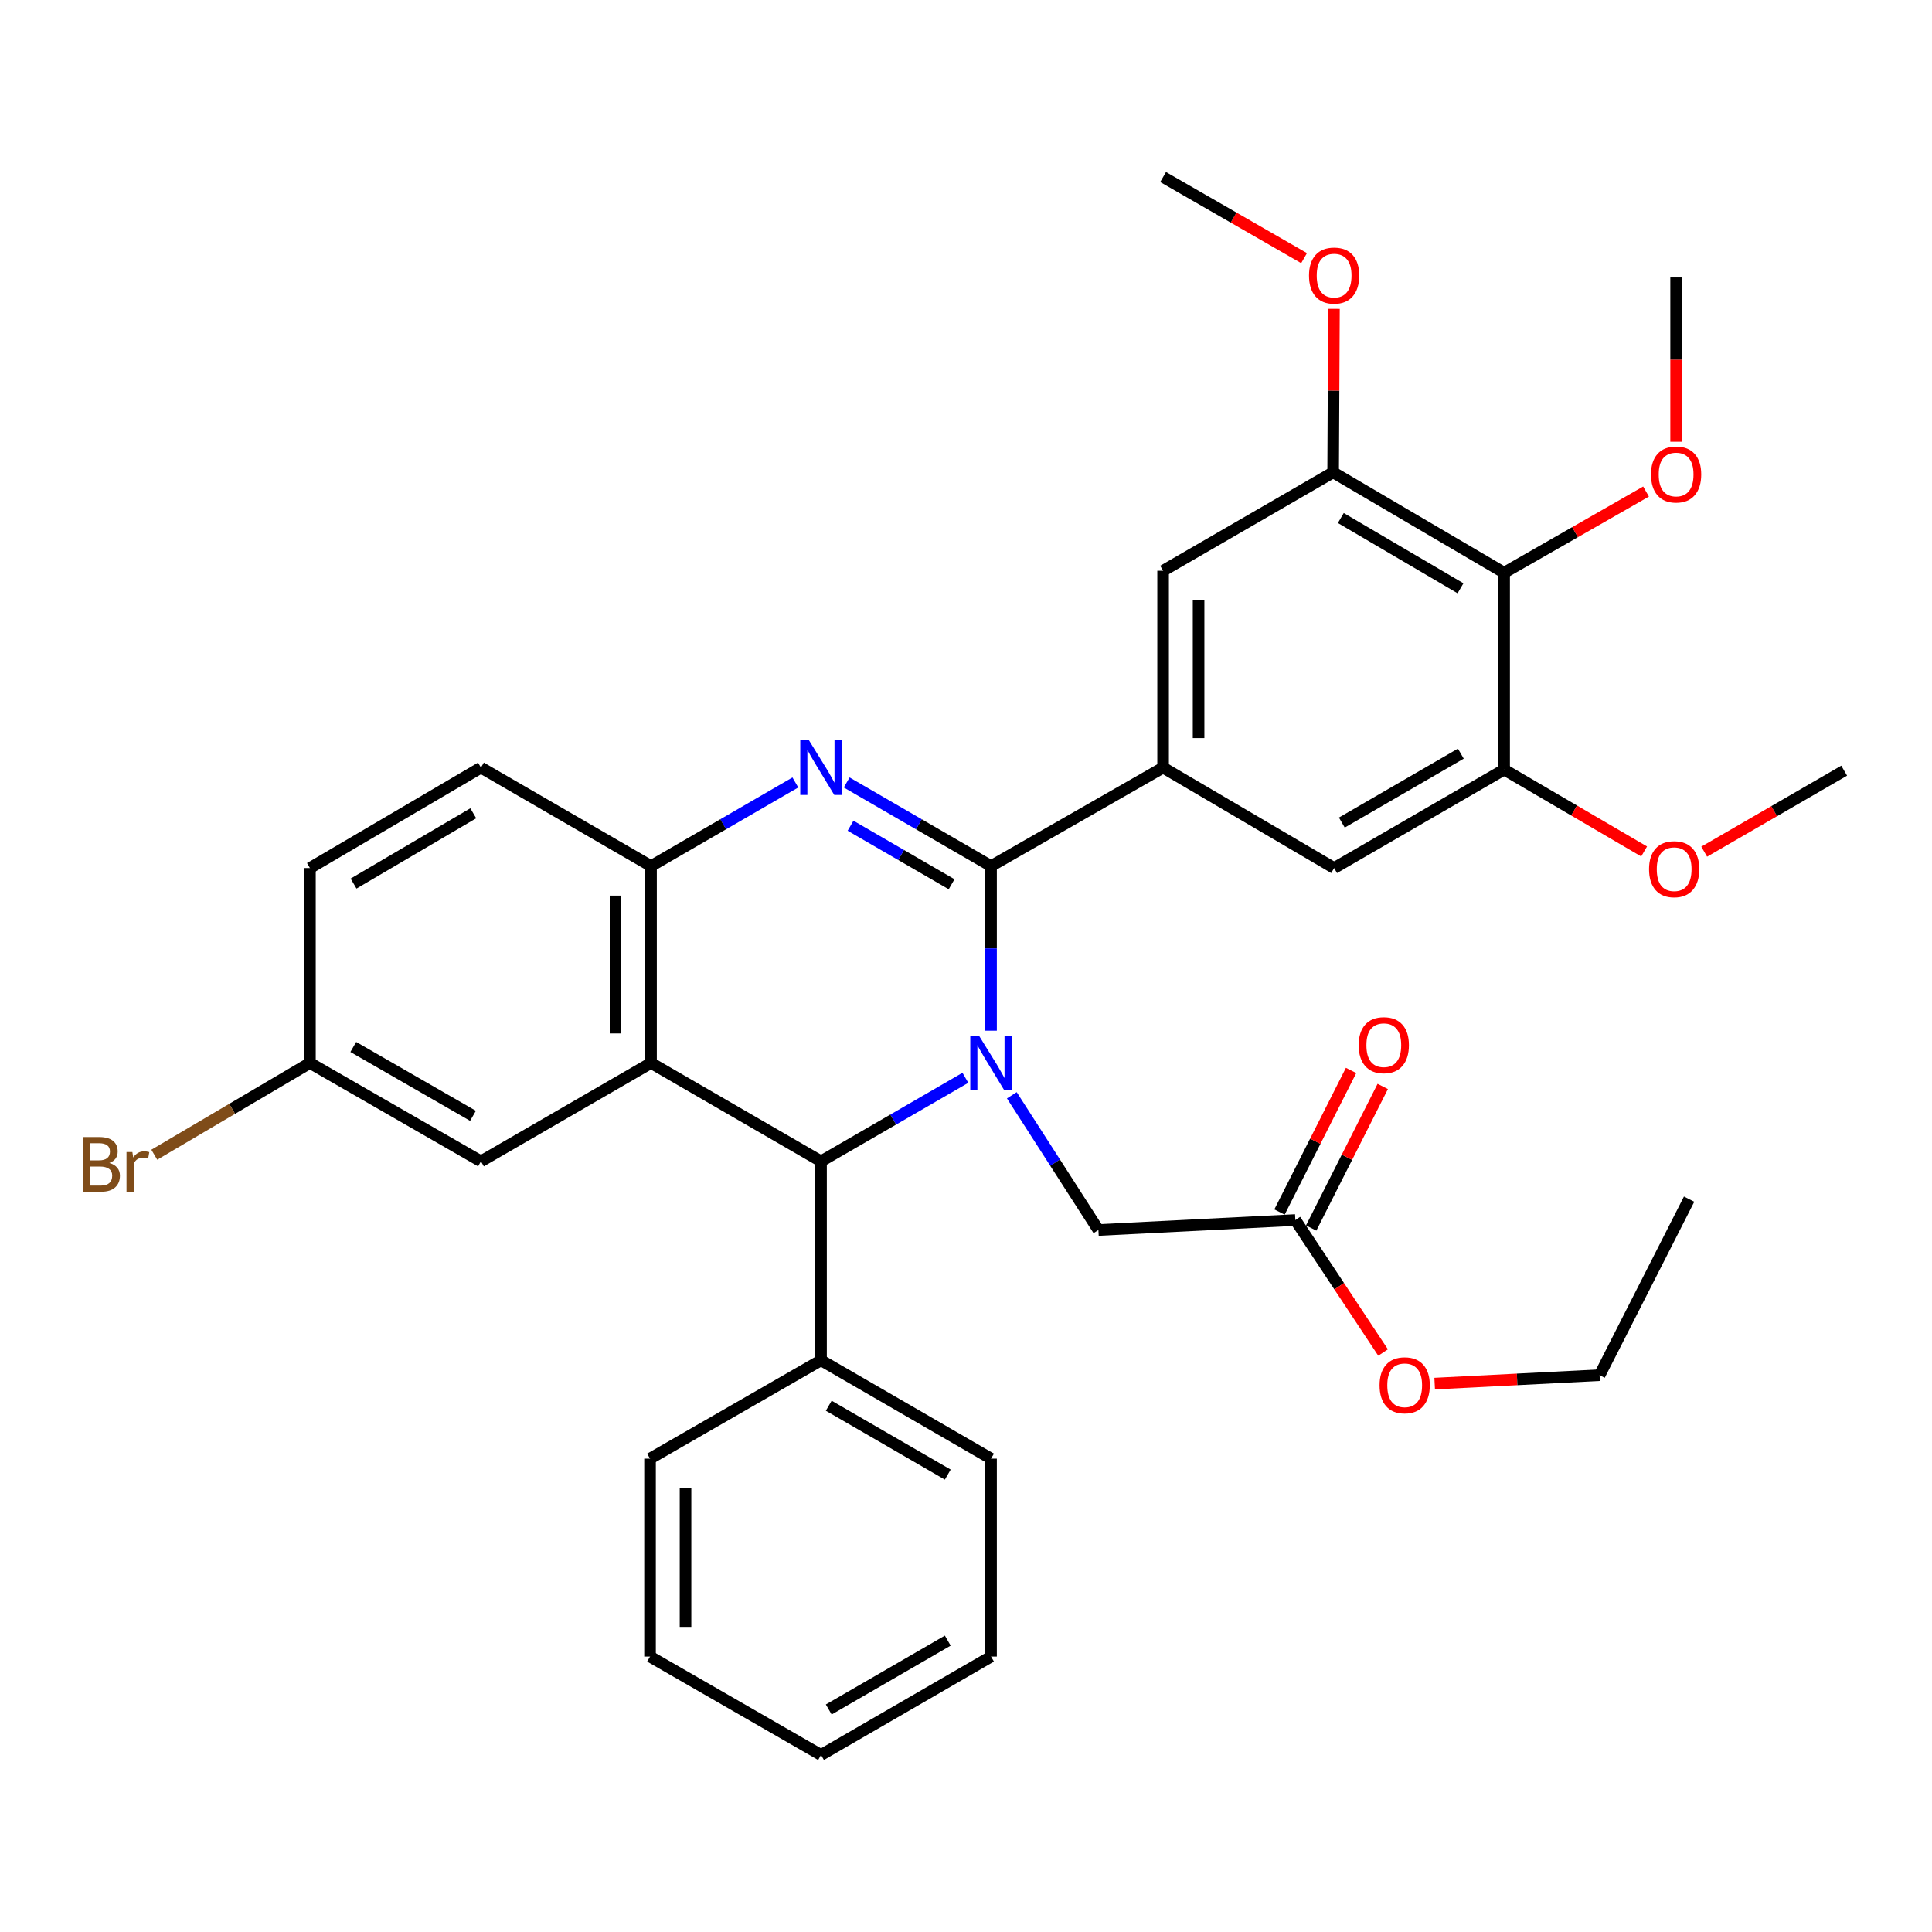 <?xml version='1.0' encoding='iso-8859-1'?>
<svg version='1.1' baseProfile='full'
              xmlns='http://www.w3.org/2000/svg'
                      xmlns:rdkit='http://www.rdkit.org/xml'
                      xmlns:xlink='http://www.w3.org/1999/xlink'
                  xml:space='preserve'
width='1000px' height='1000px' viewBox='0 0 1000 1000'>
<!-- END OF HEADER -->
<rect style='opacity:1.0;fill:#FFFFFF;stroke:none' width='1000' height='1000' x='0' y='0'> </rect>
<path class='bond-0' d='M 512.962,448.284 L 512.962,490.881' style='fill:none;fill-rule:evenodd;stroke:#000000;stroke-width:6px;stroke-linecap:butt;stroke-linejoin:miter;stroke-opacity:1' />
<path class='bond-0' d='M 512.962,490.881 L 512.962,533.477' style='fill:none;fill-rule:evenodd;stroke:#0000FF;stroke-width:6px;stroke-linecap:butt;stroke-linejoin:miter;stroke-opacity:1' />
<path class='bond-1' d='M 512.962,448.284 L 475.603,426.646' style='fill:none;fill-rule:evenodd;stroke:#000000;stroke-width:6px;stroke-linecap:butt;stroke-linejoin:miter;stroke-opacity:1' />
<path class='bond-1' d='M 475.603,426.646 L 438.243,405.007' style='fill:none;fill-rule:evenodd;stroke:#0000FF;stroke-width:6px;stroke-linecap:butt;stroke-linejoin:miter;stroke-opacity:1' />
<path class='bond-1' d='M 492.549,457.687 L 466.397,442.54' style='fill:none;fill-rule:evenodd;stroke:#000000;stroke-width:6px;stroke-linecap:butt;stroke-linejoin:miter;stroke-opacity:1' />
<path class='bond-1' d='M 466.397,442.54 L 440.245,427.393' style='fill:none;fill-rule:evenodd;stroke:#0000FF;stroke-width:6px;stroke-linecap:butt;stroke-linejoin:miter;stroke-opacity:1' />
<path class='bond-4' d='M 512.962,448.284 L 602.016,397.314' style='fill:none;fill-rule:evenodd;stroke:#000000;stroke-width:6px;stroke-linecap:butt;stroke-linejoin:miter;stroke-opacity:1' />
<path class='bond-3' d='M 499.681,557.87 L 462.32,579.487' style='fill:none;fill-rule:evenodd;stroke:#0000FF;stroke-width:6px;stroke-linecap:butt;stroke-linejoin:miter;stroke-opacity:1' />
<path class='bond-3' d='M 462.32,579.487 L 424.96,601.105' style='fill:none;fill-rule:evenodd;stroke:#000000;stroke-width:6px;stroke-linecap:butt;stroke-linejoin:miter;stroke-opacity:1' />
<path class='bond-9' d='M 523.715,566.915 L 546.125,601.78' style='fill:none;fill-rule:evenodd;stroke:#0000FF;stroke-width:6px;stroke-linecap:butt;stroke-linejoin:miter;stroke-opacity:1' />
<path class='bond-9' d='M 546.125,601.78 L 568.535,636.646' style='fill:none;fill-rule:evenodd;stroke:#000000;stroke-width:6px;stroke-linecap:butt;stroke-linejoin:miter;stroke-opacity:1' />
<path class='bond-5' d='M 411.678,405.008 L 374.323,426.646' style='fill:none;fill-rule:evenodd;stroke:#0000FF;stroke-width:6px;stroke-linecap:butt;stroke-linejoin:miter;stroke-opacity:1' />
<path class='bond-5' d='M 374.323,426.646 L 336.968,448.284' style='fill:none;fill-rule:evenodd;stroke:#000000;stroke-width:6px;stroke-linecap:butt;stroke-linejoin:miter;stroke-opacity:1' />
<path class='bond-2' d='M 336.968,550.185 L 336.968,448.284' style='fill:none;fill-rule:evenodd;stroke:#000000;stroke-width:6px;stroke-linecap:butt;stroke-linejoin:miter;stroke-opacity:1' />
<path class='bond-2' d='M 318.6,534.9 L 318.6,463.569' style='fill:none;fill-rule:evenodd;stroke:#000000;stroke-width:6px;stroke-linecap:butt;stroke-linejoin:miter;stroke-opacity:1' />
<path class='bond-12' d='M 336.968,550.185 L 248.945,601.105' style='fill:none;fill-rule:evenodd;stroke:#000000;stroke-width:6px;stroke-linecap:butt;stroke-linejoin:miter;stroke-opacity:1' />
<path class='bond-34' d='M 336.968,550.185 L 424.96,601.105' style='fill:none;fill-rule:evenodd;stroke:#000000;stroke-width:6px;stroke-linecap:butt;stroke-linejoin:miter;stroke-opacity:1' />
<path class='bond-14' d='M 424.96,601.105 L 424.96,704.067' style='fill:none;fill-rule:evenodd;stroke:#000000;stroke-width:6px;stroke-linecap:butt;stroke-linejoin:miter;stroke-opacity:1' />
<path class='bond-10' d='M 602.016,397.314 L 690.539,449.305' style='fill:none;fill-rule:evenodd;stroke:#000000;stroke-width:6px;stroke-linecap:butt;stroke-linejoin:miter;stroke-opacity:1' />
<path class='bond-11' d='M 602.016,397.314 L 602.016,295.423' style='fill:none;fill-rule:evenodd;stroke:#000000;stroke-width:6px;stroke-linecap:butt;stroke-linejoin:miter;stroke-opacity:1' />
<path class='bond-11' d='M 620.384,382.03 L 620.384,310.707' style='fill:none;fill-rule:evenodd;stroke:#000000;stroke-width:6px;stroke-linecap:butt;stroke-linejoin:miter;stroke-opacity:1' />
<path class='bond-15' d='M 336.968,448.284 L 248.945,397.314' style='fill:none;fill-rule:evenodd;stroke:#000000;stroke-width:6px;stroke-linecap:butt;stroke-linejoin:miter;stroke-opacity:1' />
<path class='bond-6' d='M 778.531,296.444 L 690.028,244.483' style='fill:none;fill-rule:evenodd;stroke:#000000;stroke-width:6px;stroke-linecap:butt;stroke-linejoin:miter;stroke-opacity:1' />
<path class='bond-6' d='M 755.956,304.489 L 694.004,268.117' style='fill:none;fill-rule:evenodd;stroke:#000000;stroke-width:6px;stroke-linecap:butt;stroke-linejoin:miter;stroke-opacity:1' />
<path class='bond-18' d='M 778.531,296.444 L 815.26,275.431' style='fill:none;fill-rule:evenodd;stroke:#000000;stroke-width:6px;stroke-linecap:butt;stroke-linejoin:miter;stroke-opacity:1' />
<path class='bond-18' d='M 815.26,275.431 L 851.989,254.418' style='fill:none;fill-rule:evenodd;stroke:#FF0000;stroke-width:6px;stroke-linecap:butt;stroke-linejoin:miter;stroke-opacity:1' />
<path class='bond-35' d='M 778.531,296.444 L 778.531,398.334' style='fill:none;fill-rule:evenodd;stroke:#000000;stroke-width:6px;stroke-linecap:butt;stroke-linejoin:miter;stroke-opacity:1' />
<path class='bond-7' d='M 778.531,398.334 L 690.539,449.305' style='fill:none;fill-rule:evenodd;stroke:#000000;stroke-width:6px;stroke-linecap:butt;stroke-linejoin:miter;stroke-opacity:1' />
<path class='bond-7' d='M 756.125,390.086 L 694.531,425.765' style='fill:none;fill-rule:evenodd;stroke:#000000;stroke-width:6px;stroke-linecap:butt;stroke-linejoin:miter;stroke-opacity:1' />
<path class='bond-20' d='M 778.531,398.334 L 814.762,419.527' style='fill:none;fill-rule:evenodd;stroke:#000000;stroke-width:6px;stroke-linecap:butt;stroke-linejoin:miter;stroke-opacity:1' />
<path class='bond-20' d='M 814.762,419.527 L 850.994,440.72' style='fill:none;fill-rule:evenodd;stroke:#FF0000;stroke-width:6px;stroke-linecap:butt;stroke-linejoin:miter;stroke-opacity:1' />
<path class='bond-8' d='M 690.028,244.483 L 602.016,295.423' style='fill:none;fill-rule:evenodd;stroke:#000000;stroke-width:6px;stroke-linecap:butt;stroke-linejoin:miter;stroke-opacity:1' />
<path class='bond-19' d='M 690.028,244.483 L 690.24,202.177' style='fill:none;fill-rule:evenodd;stroke:#000000;stroke-width:6px;stroke-linecap:butt;stroke-linejoin:miter;stroke-opacity:1' />
<path class='bond-19' d='M 690.24,202.177 L 690.452,159.87' style='fill:none;fill-rule:evenodd;stroke:#FF0000;stroke-width:6px;stroke-linecap:butt;stroke-linejoin:miter;stroke-opacity:1' />
<path class='bond-13' d='M 568.535,636.646 L 670.467,631.483' style='fill:none;fill-rule:evenodd;stroke:#000000;stroke-width:6px;stroke-linecap:butt;stroke-linejoin:miter;stroke-opacity:1' />
<path class='bond-36' d='M 248.945,601.105 L 160.423,550.185' style='fill:none;fill-rule:evenodd;stroke:#000000;stroke-width:6px;stroke-linecap:butt;stroke-linejoin:miter;stroke-opacity:1' />
<path class='bond-36' d='M 244.825,577.545 L 182.859,541.901' style='fill:none;fill-rule:evenodd;stroke:#000000;stroke-width:6px;stroke-linecap:butt;stroke-linejoin:miter;stroke-opacity:1' />
<path class='bond-16' d='M 678.663,635.626 L 697.185,598.983' style='fill:none;fill-rule:evenodd;stroke:#000000;stroke-width:6px;stroke-linecap:butt;stroke-linejoin:miter;stroke-opacity:1' />
<path class='bond-16' d='M 697.185,598.983 L 715.707,562.339' style='fill:none;fill-rule:evenodd;stroke:#FF0000;stroke-width:6px;stroke-linecap:butt;stroke-linejoin:miter;stroke-opacity:1' />
<path class='bond-16' d='M 662.27,627.34 L 680.792,590.697' style='fill:none;fill-rule:evenodd;stroke:#000000;stroke-width:6px;stroke-linecap:butt;stroke-linejoin:miter;stroke-opacity:1' />
<path class='bond-16' d='M 680.792,590.697 L 699.314,554.054' style='fill:none;fill-rule:evenodd;stroke:#FF0000;stroke-width:6px;stroke-linecap:butt;stroke-linejoin:miter;stroke-opacity:1' />
<path class='bond-22' d='M 670.467,631.483 L 693.173,665.772' style='fill:none;fill-rule:evenodd;stroke:#000000;stroke-width:6px;stroke-linecap:butt;stroke-linejoin:miter;stroke-opacity:1' />
<path class='bond-22' d='M 693.173,665.772 L 715.88,700.062' style='fill:none;fill-rule:evenodd;stroke:#FF0000;stroke-width:6px;stroke-linecap:butt;stroke-linejoin:miter;stroke-opacity:1' />
<path class='bond-24' d='M 424.96,704.067 L 512.962,754.996' style='fill:none;fill-rule:evenodd;stroke:#000000;stroke-width:6px;stroke-linecap:butt;stroke-linejoin:miter;stroke-opacity:1' />
<path class='bond-24' d='M 428.96,727.604 L 490.562,763.254' style='fill:none;fill-rule:evenodd;stroke:#000000;stroke-width:6px;stroke-linecap:butt;stroke-linejoin:miter;stroke-opacity:1' />
<path class='bond-25' d='M 424.96,704.067 L 336.458,754.996' style='fill:none;fill-rule:evenodd;stroke:#000000;stroke-width:6px;stroke-linecap:butt;stroke-linejoin:miter;stroke-opacity:1' />
<path class='bond-21' d='M 248.945,397.314 L 160.423,449.305' style='fill:none;fill-rule:evenodd;stroke:#000000;stroke-width:6px;stroke-linecap:butt;stroke-linejoin:miter;stroke-opacity:1' />
<path class='bond-21' d='M 244.969,420.951 L 183.003,457.344' style='fill:none;fill-rule:evenodd;stroke:#000000;stroke-width:6px;stroke-linecap:butt;stroke-linejoin:miter;stroke-opacity:1' />
<path class='bond-17' d='M 160.423,550.185 L 160.423,449.305' style='fill:none;fill-rule:evenodd;stroke:#000000;stroke-width:6px;stroke-linecap:butt;stroke-linejoin:miter;stroke-opacity:1' />
<path class='bond-23' d='M 160.423,550.185 L 120.143,573.934' style='fill:none;fill-rule:evenodd;stroke:#000000;stroke-width:6px;stroke-linecap:butt;stroke-linejoin:miter;stroke-opacity:1' />
<path class='bond-23' d='M 120.143,573.934 L 79.864,597.684' style='fill:none;fill-rule:evenodd;stroke:#7F4C19;stroke-width:6px;stroke-linecap:butt;stroke-linejoin:miter;stroke-opacity:1' />
<path class='bond-27' d='M 867.553,228.646 L 867.553,186.13' style='fill:none;fill-rule:evenodd;stroke:#FF0000;stroke-width:6px;stroke-linecap:butt;stroke-linejoin:miter;stroke-opacity:1' />
<path class='bond-27' d='M 867.553,186.13 L 867.553,143.613' style='fill:none;fill-rule:evenodd;stroke:#000000;stroke-width:6px;stroke-linecap:butt;stroke-linejoin:miter;stroke-opacity:1' />
<path class='bond-28' d='M 674.985,133.614 L 638.501,112.623' style='fill:none;fill-rule:evenodd;stroke:#FF0000;stroke-width:6px;stroke-linecap:butt;stroke-linejoin:miter;stroke-opacity:1' />
<path class='bond-28' d='M 638.501,112.623 L 602.016,91.632' style='fill:none;fill-rule:evenodd;stroke:#000000;stroke-width:6px;stroke-linecap:butt;stroke-linejoin:miter;stroke-opacity:1' />
<path class='bond-29' d='M 882.085,440.822 L 918.315,419.859' style='fill:none;fill-rule:evenodd;stroke:#FF0000;stroke-width:6px;stroke-linecap:butt;stroke-linejoin:miter;stroke-opacity:1' />
<path class='bond-29' d='M 918.315,419.859 L 954.545,398.895' style='fill:none;fill-rule:evenodd;stroke:#000000;stroke-width:6px;stroke-linecap:butt;stroke-linejoin:miter;stroke-opacity:1' />
<path class='bond-26' d='M 742.585,716.151 L 785.263,713.971' style='fill:none;fill-rule:evenodd;stroke:#FF0000;stroke-width:6px;stroke-linecap:butt;stroke-linejoin:miter;stroke-opacity:1' />
<path class='bond-26' d='M 785.263,713.971 L 827.94,711.791' style='fill:none;fill-rule:evenodd;stroke:#000000;stroke-width:6px;stroke-linecap:butt;stroke-linejoin:miter;stroke-opacity:1' />
<path class='bond-31' d='M 512.962,754.996 L 512.962,857.438' style='fill:none;fill-rule:evenodd;stroke:#000000;stroke-width:6px;stroke-linecap:butt;stroke-linejoin:miter;stroke-opacity:1' />
<path class='bond-32' d='M 336.458,754.996 L 336.458,857.438' style='fill:none;fill-rule:evenodd;stroke:#000000;stroke-width:6px;stroke-linecap:butt;stroke-linejoin:miter;stroke-opacity:1' />
<path class='bond-32' d='M 354.826,770.363 L 354.826,842.072' style='fill:none;fill-rule:evenodd;stroke:#000000;stroke-width:6px;stroke-linecap:butt;stroke-linejoin:miter;stroke-opacity:1' />
<path class='bond-30' d='M 827.94,711.791 L 874.278,620.677' style='fill:none;fill-rule:evenodd;stroke:#000000;stroke-width:6px;stroke-linecap:butt;stroke-linejoin:miter;stroke-opacity:1' />
<path class='bond-37' d='M 512.962,857.438 L 424.96,908.368' style='fill:none;fill-rule:evenodd;stroke:#000000;stroke-width:6px;stroke-linecap:butt;stroke-linejoin:miter;stroke-opacity:1' />
<path class='bond-37' d='M 490.562,849.18 L 428.96,884.831' style='fill:none;fill-rule:evenodd;stroke:#000000;stroke-width:6px;stroke-linecap:butt;stroke-linejoin:miter;stroke-opacity:1' />
<path class='bond-33' d='M 336.458,857.438 L 424.96,908.368' style='fill:none;fill-rule:evenodd;stroke:#000000;stroke-width:6px;stroke-linecap:butt;stroke-linejoin:miter;stroke-opacity:1' />
<path  class='atom-1' d='M 506.702 536.025
L 515.982 551.025
Q 516.902 552.505, 518.382 555.185
Q 519.862 557.865, 519.942 558.025
L 519.942 536.025
L 523.702 536.025
L 523.702 564.345
L 519.822 564.345
L 509.862 547.945
Q 508.702 546.025, 507.462 543.825
Q 506.262 541.625, 505.902 540.945
L 505.902 564.345
L 502.222 564.345
L 502.222 536.025
L 506.702 536.025
' fill='#0000FF'/>
<path  class='atom-2' d='M 418.7 383.154
L 427.98 398.154
Q 428.9 399.634, 430.38 402.314
Q 431.86 404.994, 431.94 405.154
L 431.94 383.154
L 435.7 383.154
L 435.7 411.474
L 431.82 411.474
L 421.86 395.074
Q 420.7 393.154, 419.46 390.954
Q 418.26 388.754, 417.9 388.074
L 417.9 411.474
L 414.22 411.474
L 414.22 383.154
L 418.7 383.154
' fill='#0000FF'/>
<path  class='atom-17' d='M 703.253 540.979
Q 703.253 534.179, 706.613 530.379
Q 709.973 526.579, 716.253 526.579
Q 722.533 526.579, 725.893 530.379
Q 729.253 534.179, 729.253 540.979
Q 729.253 547.859, 725.853 551.779
Q 722.453 555.659, 716.253 555.659
Q 710.013 555.659, 706.613 551.779
Q 703.253 547.899, 703.253 540.979
M 716.253 552.459
Q 720.573 552.459, 722.893 549.579
Q 725.253 546.659, 725.253 540.979
Q 725.253 535.419, 722.893 532.619
Q 720.573 529.779, 716.253 529.779
Q 711.933 529.779, 709.573 532.579
Q 707.253 535.379, 707.253 540.979
Q 707.253 546.699, 709.573 549.579
Q 711.933 552.459, 716.253 552.459
' fill='#FF0000'/>
<path  class='atom-19' d='M 854.553 245.594
Q 854.553 238.794, 857.913 234.994
Q 861.273 231.194, 867.553 231.194
Q 873.833 231.194, 877.193 234.994
Q 880.553 238.794, 880.553 245.594
Q 880.553 252.474, 877.153 256.394
Q 873.753 260.274, 867.553 260.274
Q 861.313 260.274, 857.913 256.394
Q 854.553 252.514, 854.553 245.594
M 867.553 257.074
Q 871.873 257.074, 874.193 254.194
Q 876.553 251.274, 876.553 245.594
Q 876.553 240.034, 874.193 237.234
Q 871.873 234.394, 867.553 234.394
Q 863.233 234.394, 860.873 237.194
Q 858.553 239.994, 858.553 245.594
Q 858.553 251.314, 860.873 254.194
Q 863.233 257.074, 867.553 257.074
' fill='#FF0000'/>
<path  class='atom-20' d='M 677.539 142.642
Q 677.539 135.842, 680.899 132.042
Q 684.259 128.242, 690.539 128.242
Q 696.819 128.242, 700.179 132.042
Q 703.539 135.842, 703.539 142.642
Q 703.539 149.522, 700.139 153.442
Q 696.739 157.322, 690.539 157.322
Q 684.299 157.322, 680.899 153.442
Q 677.539 149.562, 677.539 142.642
M 690.539 154.122
Q 694.859 154.122, 697.179 151.242
Q 699.539 148.322, 699.539 142.642
Q 699.539 137.082, 697.179 134.282
Q 694.859 131.442, 690.539 131.442
Q 686.219 131.442, 683.859 134.242
Q 681.539 137.042, 681.539 142.642
Q 681.539 148.362, 683.859 151.242
Q 686.219 154.122, 690.539 154.122
' fill='#FF0000'/>
<path  class='atom-21' d='M 853.543 449.895
Q 853.543 443.095, 856.903 439.295
Q 860.263 435.495, 866.543 435.495
Q 872.823 435.495, 876.183 439.295
Q 879.543 443.095, 879.543 449.895
Q 879.543 456.775, 876.143 460.695
Q 872.743 464.575, 866.543 464.575
Q 860.303 464.575, 856.903 460.695
Q 853.543 456.815, 853.543 449.895
M 866.543 461.375
Q 870.863 461.375, 873.183 458.495
Q 875.543 455.575, 875.543 449.895
Q 875.543 444.335, 873.183 441.535
Q 870.863 438.695, 866.543 438.695
Q 862.223 438.695, 859.863 441.495
Q 857.543 444.295, 857.543 449.895
Q 857.543 455.615, 859.863 458.495
Q 862.223 461.375, 866.543 461.375
' fill='#FF0000'/>
<path  class='atom-23' d='M 714.06 717.024
Q 714.06 710.224, 717.42 706.424
Q 720.78 702.624, 727.06 702.624
Q 733.34 702.624, 736.7 706.424
Q 740.06 710.224, 740.06 717.024
Q 740.06 723.904, 736.66 727.824
Q 733.26 731.704, 727.06 731.704
Q 720.82 731.704, 717.42 727.824
Q 714.06 723.944, 714.06 717.024
M 727.06 728.504
Q 731.38 728.504, 733.7 725.624
Q 736.06 722.704, 736.06 717.024
Q 736.06 711.464, 733.7 708.664
Q 731.38 705.824, 727.06 705.824
Q 722.74 705.824, 720.38 708.624
Q 718.06 711.424, 718.06 717.024
Q 718.06 722.744, 720.38 725.624
Q 722.74 728.504, 727.06 728.504
' fill='#FF0000'/>
<path  class='atom-24' d='M 56.599 601.966
Q 59.319 602.726, 60.679 604.406
Q 62.08 606.046, 62.08 608.486
Q 62.08 612.406, 59.559 614.646
Q 57.08 616.846, 52.359 616.846
L 42.84 616.846
L 42.84 588.526
L 51.2 588.526
Q 56.039 588.526, 58.48 590.486
Q 60.919 592.446, 60.919 596.046
Q 60.919 600.326, 56.599 601.966
M 46.639 591.726
L 46.639 600.606
L 51.2 600.606
Q 53.999 600.606, 55.44 599.486
Q 56.919 598.326, 56.919 596.046
Q 56.919 591.726, 51.2 591.726
L 46.639 591.726
M 52.359 613.646
Q 55.12 613.646, 56.599 612.326
Q 58.08 611.006, 58.08 608.486
Q 58.08 606.166, 56.44 605.006
Q 54.84 603.806, 51.76 603.806
L 46.639 603.806
L 46.639 613.646
L 52.359 613.646
' fill='#7F4C19'/>
<path  class='atom-24' d='M 68.519 596.286
L 68.96 599.126
Q 71.12 595.926, 74.639 595.926
Q 75.76 595.926, 77.279 596.326
L 76.68 599.686
Q 74.96 599.286, 73.999 599.286
Q 72.32 599.286, 71.2 599.966
Q 70.12 600.606, 69.24 602.166
L 69.24 616.846
L 65.48 616.846
L 65.48 596.286
L 68.519 596.286
' fill='#7F4C19'/>
</svg>
